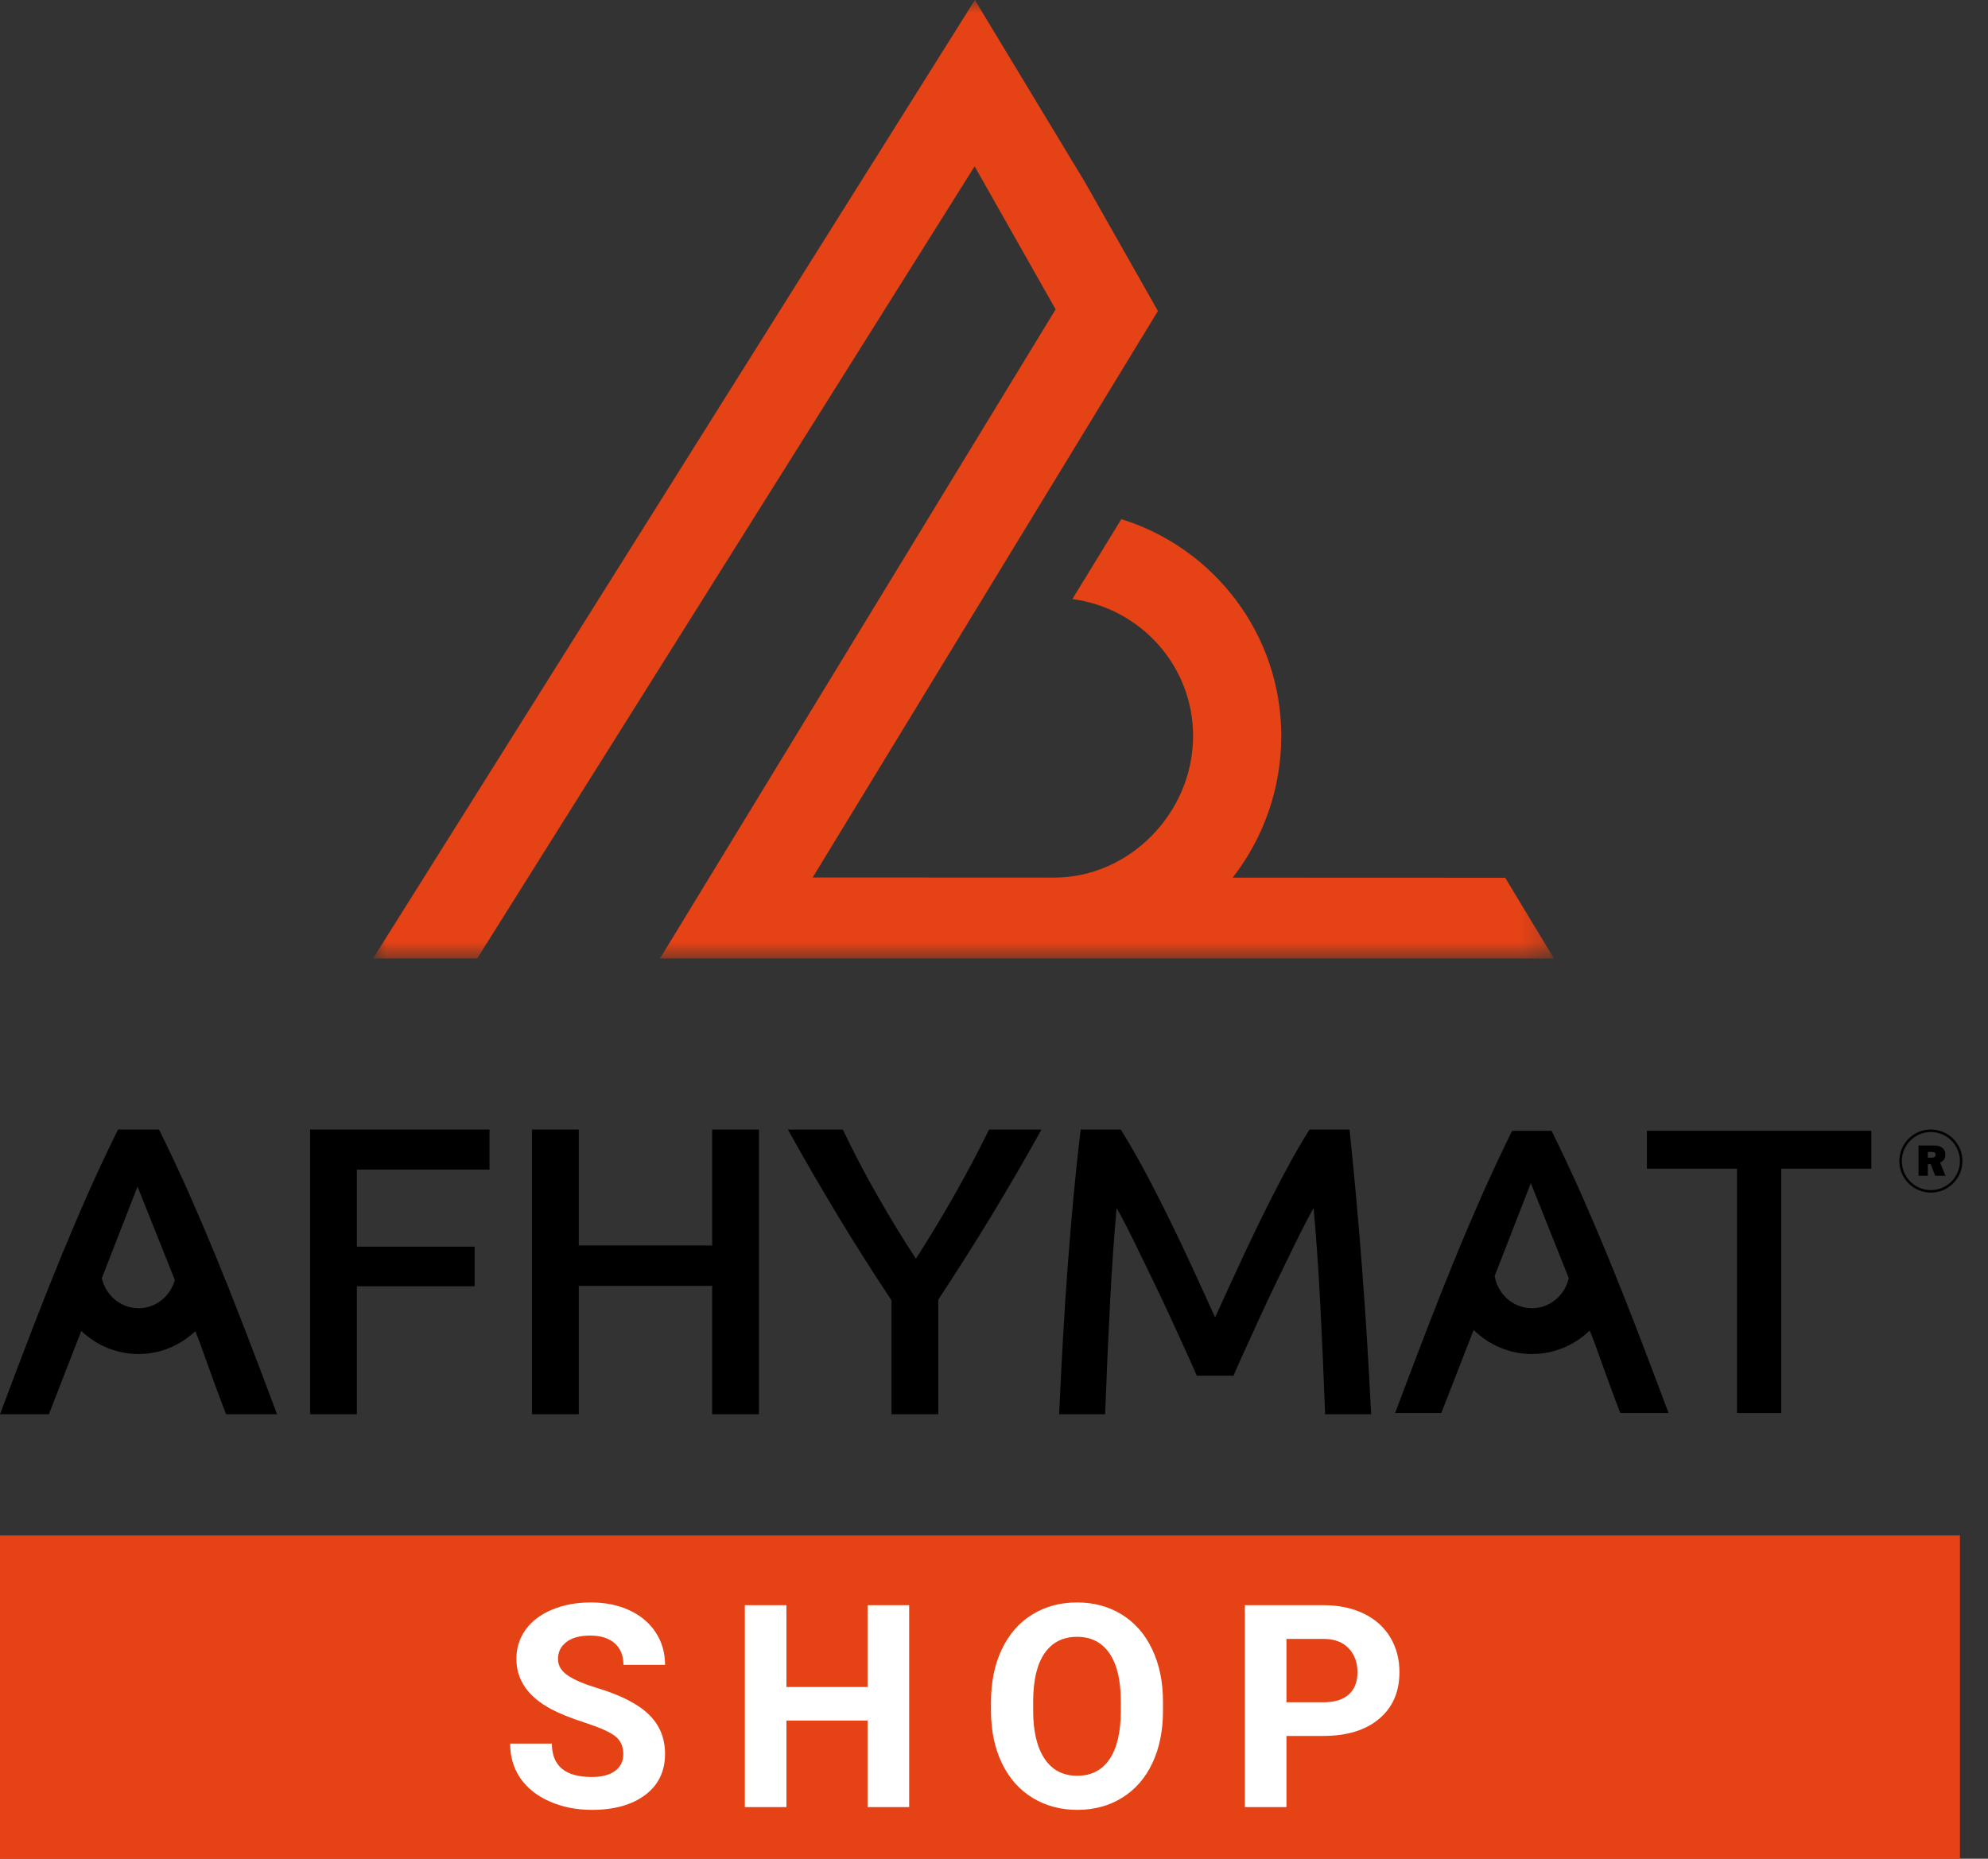 <?xml version="1.0" encoding="UTF-8"?>
<svg width="77px" height="72px" viewBox="0 0 77 72" version="1.1" xmlns="http://www.w3.org/2000/svg" xmlns:xlink="http://www.w3.org/1999/xlink">
    <rect x="0" y="0" width="77" height="72" fill="#333333" stroke="none"/>
    <title>Group 13 Copy 8</title>
    <defs>
        <polygon id="path-1" points="-3.50110133e-15 -7.00220266e-15 45.742 -7.00220266e-15 45.742 37.129 -3.50110133e-15 37.129"></polygon>
    </defs>
    <g id="Page-1" stroke="none" stroke-width="1" fill="none" fill-rule="evenodd">
        <g id="Group-13-Copy-7">
            <g id="Group-22">
                <g id="Group-3" transform="translate(14.448, -0)">
                    <mask id="mask-2" fill="white">
                        <use xlink:href="#path-1"></use>
                    </mask>
                    <g id="Clip-2"></g>
                    <path d="M4.035,37.129 L23.302,6.443 L26.439,11.984 L11.114,37.129 L45.742,37.129 L43.852,34.001 L33.296,33.997 C34.472,32.483 35.179,30.58 35.179,28.509 C35.179,24.564 32.568,21.219 28.983,20.11 L27.087,23.206 C29.718,23.552 31.763,25.785 31.763,28.509 C31.763,31.482 29.303,33.993 26.39,33.994 L17.029,33.99 L30.401,12.048 L27.577,7.06 L23.312,-4.92736208e-05 L-3.50110133e-15,37.129 L4.035,37.129 Z" id="Fill-1" fill="#E54215" mask="url(#mask-2)"></path>
                </g>
                <path d="M74.932,44.817 C74.905,44.836 74.868,44.845 74.823,44.845 L74.669,44.845 L74.669,44.621 L74.836,44.621 C74.928,44.621 74.973,44.658 74.973,44.734 C74.973,44.77 74.96,44.799 74.932,44.817 M75.308,44.897 C75.336,44.845 75.348,44.786 75.348,44.718 C75.348,44.614 75.312,44.53 75.237,44.467 C75.162,44.403 75.058,44.372 74.923,44.372 L74.309,44.372 L74.309,45.546 L74.669,45.546 L74.669,45.096 L74.782,45.096 L74.954,45.546 L75.354,45.546 L75.141,45.034 C75.225,44.995 75.28,44.948 75.308,44.897" id="Fill-4" fill="#000000"></path>
                <path d="M74.787,46.1 C74.166,46.1 73.662,45.595 73.662,44.975 C73.662,44.354 74.166,43.85 74.787,43.85 C75.407,43.85 75.912,44.354 75.912,44.975 C75.912,45.595 75.407,46.1 74.787,46.1 M74.787,43.753 C74.113,43.753 73.565,44.301 73.565,44.975 C73.565,45.648 74.113,46.197 74.787,46.197 C75.461,46.197 76.009,45.648 76.009,44.975 C76.009,44.301 75.461,43.753 74.787,43.753" id="Fill-6" fill="#000000"></path>
                <polygon id="Fill-8" fill="#000000" points="12.01 54.783 13.822 54.783 13.822 49.825 18.384 49.825 18.384 48.291 13.822 48.291 13.822 45.304 18.96 45.304 18.96 43.754 12.01 43.754"></polygon>
                <polygon id="Fill-10" fill="#000000" points="27.584 48.245 22.417 48.245 22.417 43.754 20.604 43.754 20.604 54.783 22.417 54.783 22.417 49.81 27.584 49.81 27.584 54.783 29.396 54.783 29.396 43.754 27.584 43.754"></polygon>
                <path d="M38.273,43.826 C37.858,44.674 37.395,45.542 36.9,46.406 C36.442,47.208 35.963,47.998 35.476,48.758 C34.98,48 34.496,47.21 34.036,46.406 C33.542,45.545 33.086,44.677 32.68,43.828 L32.644,43.754 L30.518,43.754 L30.625,43.947 C31.194,44.97 31.814,46.038 32.468,47.121 C33.107,48.179 33.801,49.273 34.53,50.371 L34.53,54.783 L36.343,54.783 L36.343,50.341 C37.055,49.261 37.743,48.176 38.389,47.113 C39.043,46.036 39.662,44.97 40.231,43.947 L40.339,43.754 L38.309,43.754 L38.273,43.826 Z" id="Fill-12" fill="#000000"></path>
                <path d="M52.283,43.87 L52.271,43.754 L50.722,43.754 L50.684,43.814 C50.391,44.279 50.077,44.826 49.751,45.439 C49.418,46.065 49.083,46.722 48.757,47.393 C48.426,48.072 48.102,48.758 47.795,49.432 C47.533,50.008 47.289,50.541 47.064,51.03 L46.335,49.432 C46.028,48.758 45.704,48.072 45.372,47.393 C45.042,46.716 44.708,46.059 44.378,45.439 C44.048,44.82 43.735,44.273 43.446,43.814 L43.407,43.754 L41.859,43.754 L41.845,43.867 C41.75,44.643 41.661,45.476 41.581,46.342 C41.502,47.213 41.426,48.108 41.356,49.025 C41.287,49.954 41.225,50.896 41.173,51.825 C41.119,52.773 41.071,53.714 41.029,54.647 L41.023,54.783 L42.805,54.783 L42.809,54.657 C42.861,53.224 42.926,51.773 43.001,50.347 C43.067,49.085 43.15,47.89 43.25,46.789 C43.316,46.908 43.389,47.042 43.469,47.193 C43.635,47.505 43.82,47.872 44.035,48.315 L44.682,49.651 C44.912,50.122 45.128,50.58 45.33,51.023 C45.532,51.469 45.722,51.884 45.899,52.267 C46.074,52.649 46.215,52.964 46.321,53.212 L46.355,53.291 L47.775,53.291 L47.809,53.212 C47.914,52.964 48.056,52.649 48.231,52.267 C48.407,51.884 48.597,51.469 48.799,51.023 C49.002,50.58 49.217,50.122 49.445,49.651 L50.095,48.314 C50.297,47.896 50.487,47.518 50.661,47.192 C50.74,47.044 50.813,46.909 50.878,46.79 C50.978,47.893 51.062,49.088 51.129,50.347 C51.202,51.746 51.266,53.196 51.32,54.657 L51.325,54.783 L53.107,54.783 L53.1,54.646 C52.92,50.964 52.645,47.338 52.283,43.87" id="Fill-14" fill="#000000"></path>
                <polygon id="Fill-16" fill="#000000" points="63.788 45.27 67.279 45.27 67.279 54.734 68.992 54.734 68.992 45.27 72.482 45.27 72.482 43.803 63.788 43.803"></polygon>
                <path d="M59.336,50.676 C58.614,50.676 58.015,50.137 57.891,49.429 L59.293,45.829 L60.763,49.511 C60.609,50.177 60.03,50.676 59.336,50.676 M63.386,51.461 C63.006,50.478 62.637,49.549 62.289,48.701 C61.929,47.827 61.571,46.988 61.224,46.205 C60.875,45.422 60.503,44.629 60.118,43.848 L60.095,43.803 L58.57,43.803 L58.547,43.848 C58.173,44.603 57.801,45.396 57.441,46.205 C57.094,46.988 56.735,47.827 56.376,48.701 C56.025,49.556 55.656,50.484 55.279,51.461 C54.892,52.465 54.488,53.529 54.078,54.624 L54.037,54.734 L55.826,54.734 L57.078,51.517 C57.663,52.093 58.458,52.45 59.336,52.45 C60.203,52.45 60.99,52.102 61.573,51.539 L61.729,51.93 C61.899,52.396 62.064,52.854 62.225,53.304 C62.378,53.735 62.55,54.198 62.738,54.682 L62.758,54.734 L64.628,54.734 L64.586,54.624 C64.182,53.545 63.779,52.48 63.386,51.461" id="Fill-18" fill="#000000"></path>
                <path d="M5.369,50.676 C4.677,50.676 4.099,50.179 3.943,49.516 L5.326,45.962 L6.773,49.585 C6.594,50.213 6.036,50.676 5.369,50.676 M9.464,51.444 C9.086,50.464 8.717,49.535 8.367,48.683 C8.01,47.816 7.651,46.975 7.301,46.185 C6.953,45.404 6.581,44.61 6.195,43.826 L6.159,43.754 L4.573,43.754 L4.537,43.826 C4.159,44.588 3.787,45.382 3.43,46.185 C3.082,46.969 2.724,47.809 2.364,48.683 C2.016,49.531 1.646,50.461 1.266,51.444 C0.893,52.413 0.492,53.467 0.066,54.607 L-3.50110133e-15,54.783 L1.893,54.783 L3.149,51.555 C3.73,52.109 4.511,52.45 5.369,52.45 C6.218,52.45 6.986,52.11 7.565,51.567 L7.716,51.947 C7.886,52.412 8.052,52.87 8.212,53.321 C8.371,53.769 8.544,54.232 8.726,54.7 L8.758,54.783 L10.731,54.783 L10.665,54.607 C10.239,53.467 9.838,52.413 9.464,51.444" id="Fill-20" fill="#000000"></path>
            </g>
            <g id="Group-12" transform="translate(0, 59.478)">
                <rect id="Rectangle" fill="#E54215" x="0" y="0" width="75.913" height="12.522"></rect>
                <g id="SHOP" transform="translate(19.759, 2.594)" fill="#FFFFFF" fill-rule="nonzero">
                    <path d="M4.383,5.876 C4.383,5.572 4.275,5.338 4.061,5.175 C3.846,5.012 3.459,4.84 2.9,4.659 C2.342,4.479 1.9,4.3 1.574,4.125 C0.686,3.645 0.242,2.999 0.242,2.186 C0.242,1.764 0.361,1.387 0.599,1.055 C0.837,0.724 1.179,0.465 1.625,0.279 C2.071,0.093 2.571,0 3.126,0 C3.685,0 4.182,0.101 4.619,0.303 C5.056,0.506 5.395,0.791 5.637,1.16 C5.879,1.529 6,1.948 6,2.417 L4.388,2.417 C4.388,2.059 4.275,1.781 4.05,1.582 C3.824,1.383 3.507,1.284 3.099,1.284 C2.705,1.284 2.399,1.367 2.181,1.533 C1.962,1.7 1.853,1.919 1.853,2.191 C1.853,2.446 1.981,2.659 2.237,2.831 C2.493,3.002 2.87,3.164 3.368,3.314 C4.284,3.59 4.952,3.932 5.371,4.34 C5.79,4.748 6,5.257 6,5.865 C6,6.542 5.743,7.073 5.231,7.458 C4.719,7.843 4.03,8.035 3.164,8.035 C2.562,8.035 2.014,7.925 1.52,7.705 C1.026,7.485 0.649,7.183 0.389,6.8 C0.13,6.417 0,5.973 0,5.468 L1.617,5.468 C1.617,6.331 2.132,6.762 3.164,6.762 C3.547,6.762 3.846,6.684 4.061,6.529 C4.275,6.373 4.383,6.155 4.383,5.876 Z" id="Path"></path>
                    <polygon id="Path" points="15.455 7.928 13.843 7.928 13.843 4.576 10.701 4.576 10.701 7.928 9.09 7.928 9.09 0.107 10.701 0.107 10.701 3.276 13.843 3.276 13.843 0.107 15.455 0.107"></polygon>
                    <path d="M25.286,4.195 C25.286,4.965 25.15,5.64 24.877,6.22 C24.605,6.8 24.216,7.247 23.709,7.562 C23.203,7.878 22.622,8.035 21.966,8.035 C21.318,8.035 20.74,7.879 20.231,7.568 C19.723,7.256 19.329,6.811 19.05,6.233 C18.771,5.655 18.629,4.99 18.625,4.238 L18.625,3.851 C18.625,3.081 18.764,2.404 19.042,1.818 C19.319,1.233 19.711,0.783 20.218,0.47 C20.725,0.157 21.304,0 21.956,0 C22.607,0 23.186,0.157 23.693,0.47 C24.2,0.783 24.592,1.233 24.869,1.818 C25.147,2.404 25.286,3.079 25.286,3.846 L25.286,4.195 Z M23.653,3.84 C23.653,3.02 23.506,2.397 23.212,1.971 C22.919,1.545 22.5,1.332 21.956,1.332 C21.415,1.332 20.998,1.542 20.704,1.963 C20.41,2.384 20.262,3.001 20.258,3.813 L20.258,4.195 C20.258,4.993 20.405,5.613 20.699,6.053 C20.992,6.494 21.415,6.714 21.966,6.714 C22.507,6.714 22.922,6.502 23.212,6.077 C23.502,5.653 23.649,5.035 23.653,4.222 L23.653,3.84 Z" id="Shape"></path>
                    <path d="M30.068,5.172 L30.068,7.928 L28.457,7.928 L28.457,0.107 L31.507,0.107 C32.095,0.107 32.611,0.215 33.057,0.43 C33.503,0.645 33.846,0.95 34.085,1.345 C34.325,1.741 34.445,2.191 34.445,2.696 C34.445,3.463 34.183,4.067 33.658,4.509 C33.134,4.951 32.408,5.172 31.48,5.172 L30.068,5.172 Z M30.068,3.867 L31.507,3.867 C31.933,3.867 32.258,3.767 32.482,3.566 C32.706,3.366 32.818,3.079 32.818,2.707 C32.818,2.324 32.705,2.014 32.479,1.778 C32.254,1.542 31.942,1.42 31.545,1.413 L30.068,1.413 L30.068,3.867 Z" id="Shape"></path>
                </g>
            </g>
        </g>
    </g>
</svg>